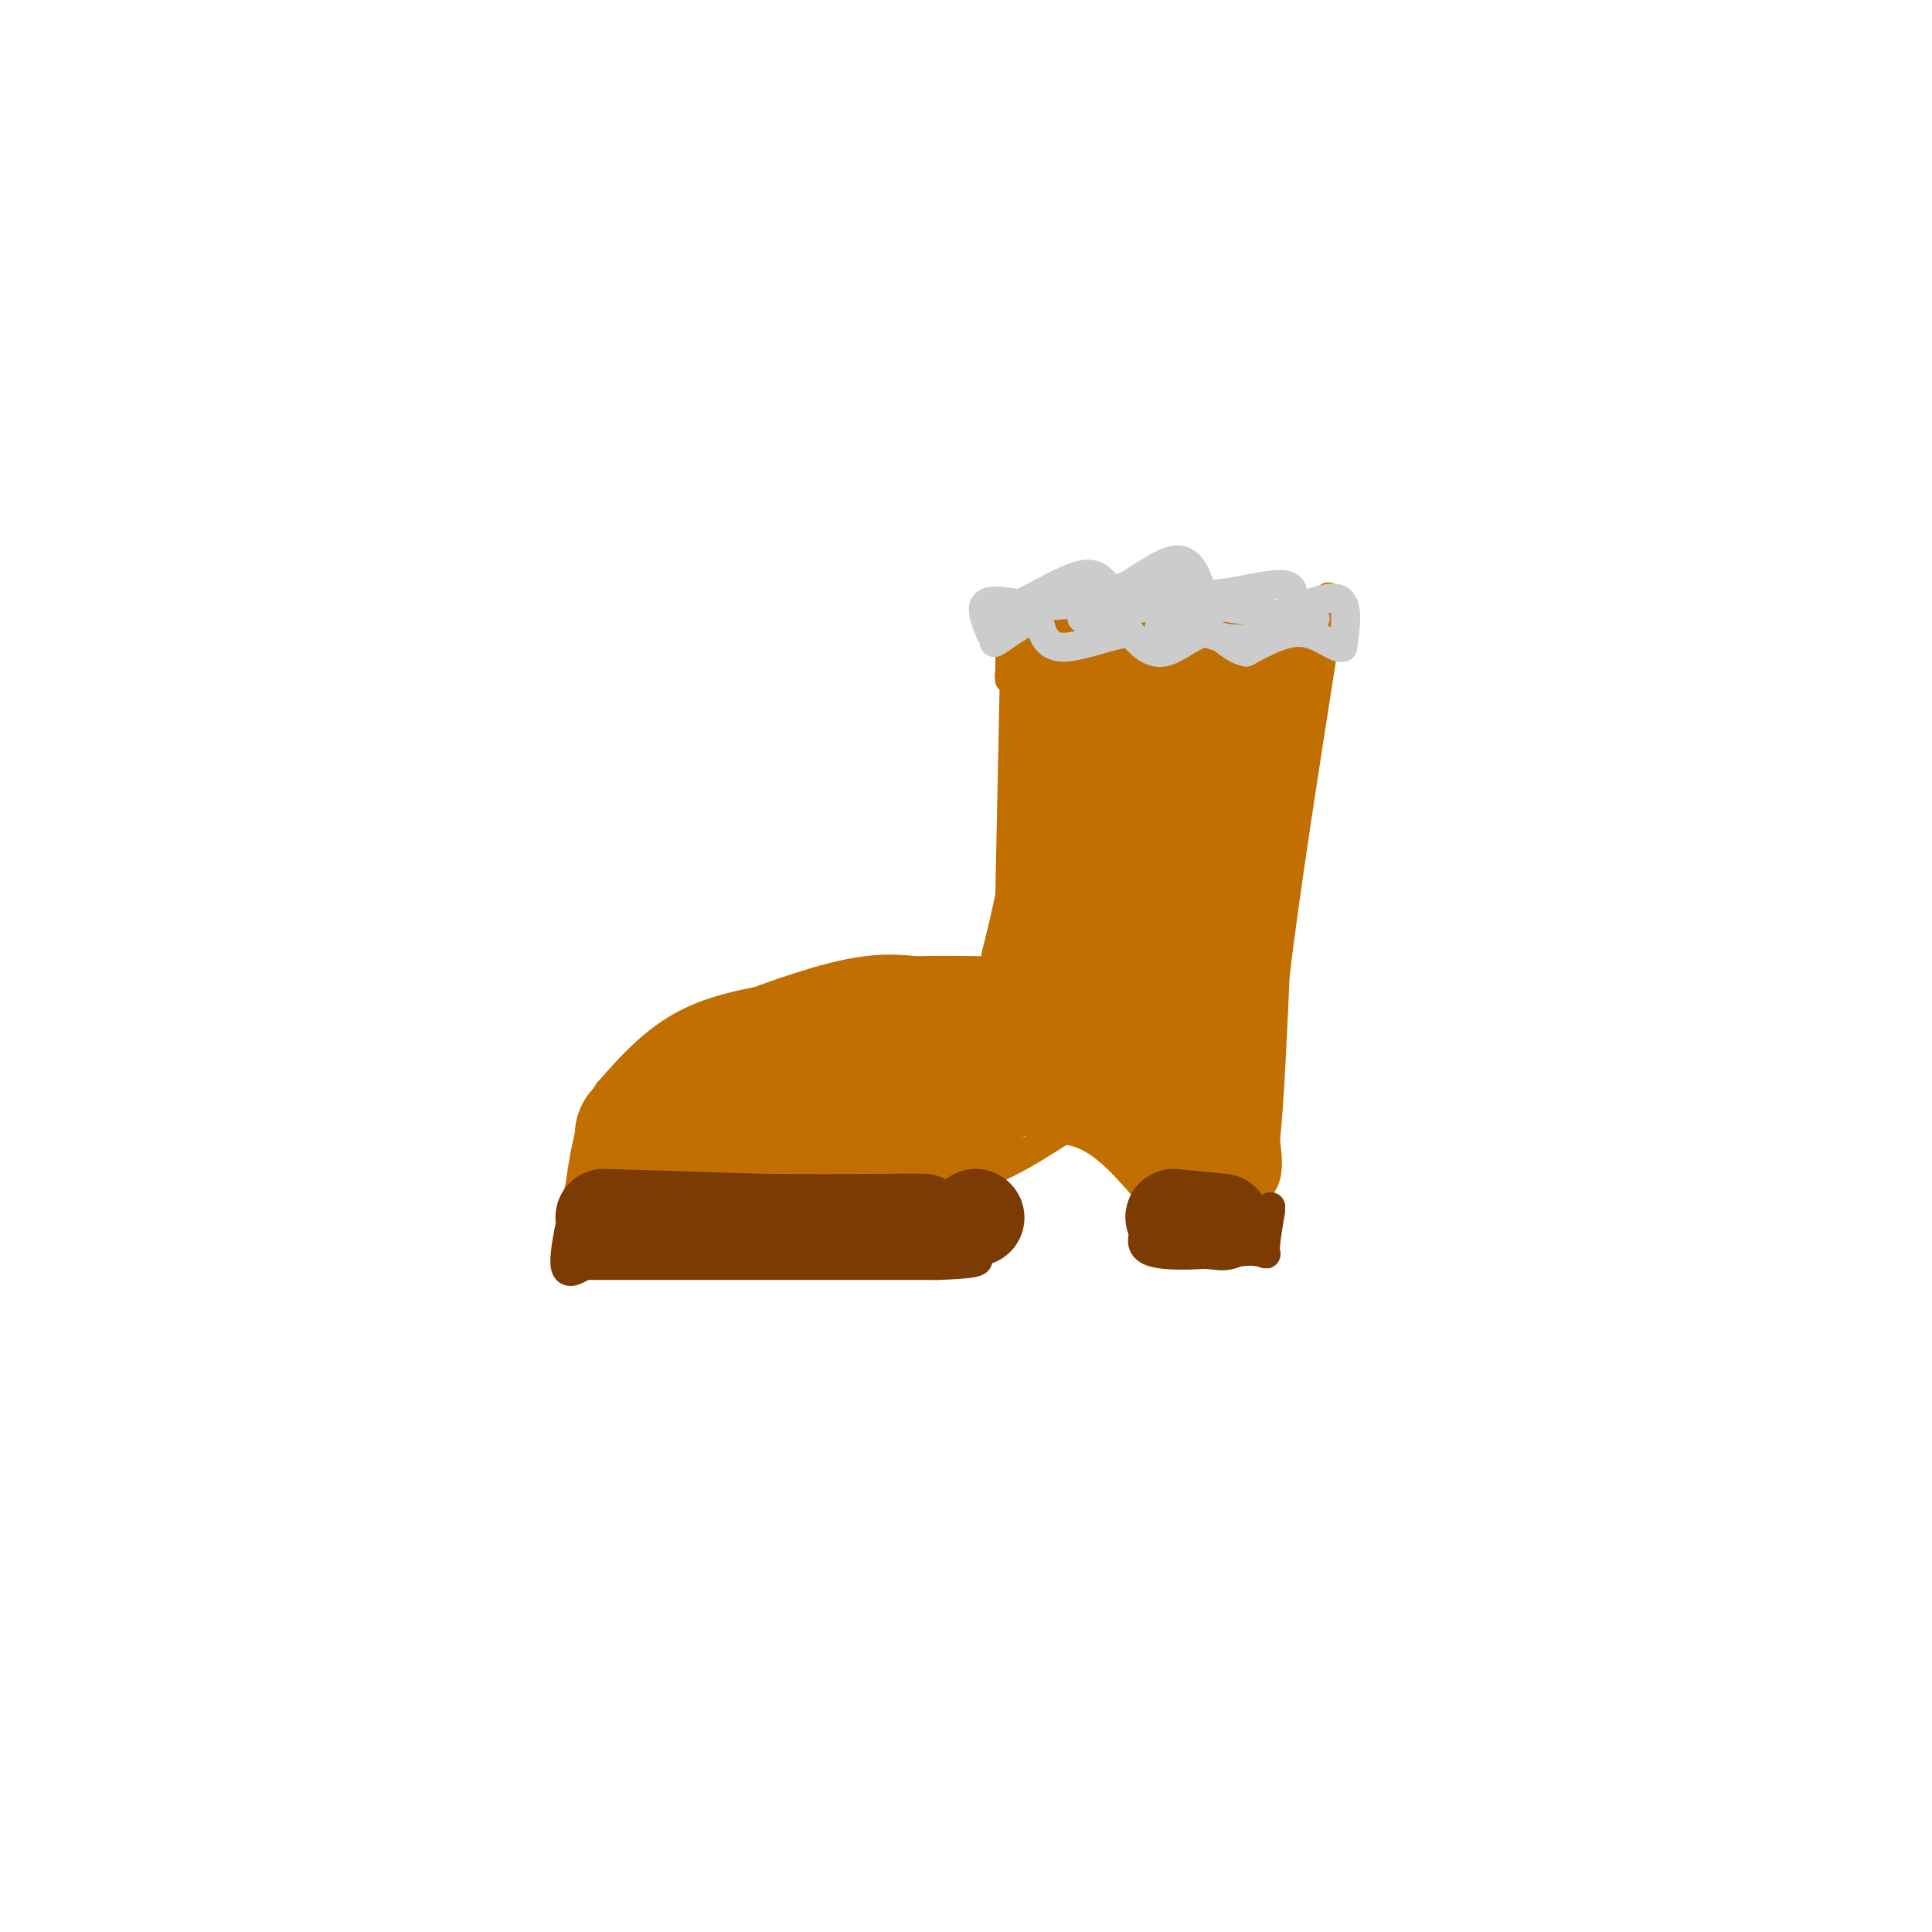 <svg viewBox='0 0 400 400' version='1.1' xmlns='http://www.w3.org/2000/svg' xmlns:xlink='http://www.w3.org/1999/xlink'><g fill='none' stroke='rgb(194,111,1)' stroke-width='6' stroke-linecap='round' stroke-linejoin='round'><path d='M210,140c0.000,0.000 -1.000,49.000 -1,49'/><path d='M209,189c-0.167,9.500 -0.083,8.750 0,8'/><path d='M209,197c0.267,1.956 0.933,2.844 -5,4c-5.933,1.156 -18.467,2.578 -31,4'/><path d='M173,205c-10.467,1.289 -21.133,2.511 -29,6c-7.867,3.489 -12.933,9.244 -18,15'/><path d='M126,226c-4.000,5.833 -5.000,12.917 -6,20'/><path d='M120,246c-1.000,3.333 -0.500,1.667 0,0'/><path d='M120,246c6.167,-0.167 21.583,-0.583 37,-1'/><path d='M157,245c7.667,0.000 8.333,0.500 9,1'/><path d='M166,246c6.667,0.000 18.833,-0.500 31,-1'/><path d='M197,245c9.000,-2.000 16.000,-6.500 23,-11'/><path d='M220,234c6.667,0.167 11.833,6.083 17,12'/><path d='M237,246c6.500,2.167 14.250,1.583 22,1'/><path d='M259,247c4.167,-1.667 3.583,-6.333 3,-11'/><path d='M262,236c0.833,-7.500 1.417,-20.750 2,-34'/><path d='M264,202c2.000,-17.000 6.000,-42.500 10,-68'/><path d='M274,134c1.821,-12.857 1.375,-11.000 0,-9c-1.375,2.000 -3.679,4.143 -9,5c-5.321,0.857 -13.661,0.429 -22,0'/><path d='M243,130c-8.500,0.000 -18.750,0.000 -29,0'/><path d='M214,130c-5.622,0.356 -5.178,1.244 -5,3c0.178,1.756 0.089,4.378 0,7'/><path d='M209,140c0.000,1.167 0.000,0.583 0,0'/></g>
<g fill='none' stroke='rgb(194,111,1)' stroke-width='28' stroke-linecap='round' stroke-linejoin='round'><path d='M222,140c0.417,11.500 0.833,23.000 0,33c-0.833,10.000 -2.917,18.500 -5,27'/><path d='M217,200c-0.845,4.929 -0.458,3.750 4,4c4.458,0.250 12.988,1.929 16,-4c3.012,-5.929 0.506,-19.464 -2,-33'/><path d='M235,167c0.178,-9.667 1.622,-17.333 3,-21c1.378,-3.667 2.689,-3.333 4,-3'/><path d='M242,143c4.089,-1.311 12.311,-3.089 16,-3c3.689,0.089 2.844,2.044 2,4'/><path d='M260,144c-1.000,10.333 -4.500,34.167 -8,58'/><path d='M252,202c-2.000,13.833 -3.000,19.417 -4,25'/><path d='M248,227c-0.774,5.786 -0.708,7.750 -1,9c-0.292,1.250 -0.940,1.786 -3,0c-2.060,-1.786 -5.530,-5.893 -9,-10'/><path d='M235,226c-4.422,-2.711 -10.978,-4.489 -16,-5c-5.022,-0.511 -8.511,0.244 -12,1'/><path d='M207,222c-3.911,1.978 -7.689,6.422 -14,9c-6.311,2.578 -15.156,3.289 -24,4'/><path d='M169,235c-8.667,0.167 -18.333,-1.417 -28,-3'/><path d='M141,232c-5.289,-0.822 -4.511,-1.378 -2,-3c2.511,-1.622 6.756,-4.311 11,-7'/><path d='M150,222c6.644,-3.044 17.756,-7.156 25,-9c7.244,-1.844 10.622,-1.422 14,-1'/><path d='M189,212c5.000,-0.167 10.500,-0.083 16,0'/><path d='M133,235c0.000,0.000 0.100,0.100 0.1,0.1'/></g>
<g fill='none' stroke='rgb(204,204,204)' stroke-width='6' stroke-linecap='round' stroke-linejoin='round'><path d='M205,131c-1.000,-2.500 -2.000,-5.000 -1,-6c1.000,-1.000 4.000,-0.500 7,0'/><path d='M211,125c3.711,-1.511 9.489,-5.289 13,-6c3.511,-0.711 4.756,1.644 6,4'/><path d='M230,123c3.556,-1.244 9.444,-6.356 13,-7c3.556,-0.644 4.778,3.178 6,7'/><path d='M249,123c4.400,0.422 12.400,-2.022 16,-2c3.600,0.022 2.800,2.511 2,5'/><path d='M267,126c2.489,-0.111 7.711,-2.889 10,-2c2.289,0.889 1.644,5.444 1,10'/><path d='M278,134c-1.089,0.711 -4.311,-2.511 -8,-3c-3.689,-0.489 -7.844,1.756 -12,4'/><path d='M258,135c-3.214,-0.571 -5.250,-4.000 -8,-4c-2.750,0.000 -6.214,3.429 -9,4c-2.786,0.571 -4.893,-1.714 -7,-4'/><path d='M234,131c-3.978,0.311 -10.422,3.089 -14,3c-3.578,-0.089 -4.289,-3.044 -5,-6'/><path d='M215,128c-3.000,0.444 -8.000,4.556 -9,5c-1.000,0.444 2.000,-2.778 5,-6'/><path d='M211,127c2.833,-1.333 7.417,-1.667 12,-2'/><path d='M223,125c5.000,-1.500 11.500,-4.250 18,-7'/><path d='M241,118c2.000,0.000 -2.000,3.500 -6,7'/><path d='M235,125c1.244,0.067 7.356,-3.267 9,-3c1.644,0.267 -1.178,4.133 -4,8'/><path d='M240,130c1.067,-0.133 5.733,-4.467 8,-5c2.267,-0.533 2.133,2.733 2,6'/><path d='M250,131c2.444,1.333 7.556,1.667 11,1c3.444,-0.667 5.222,-2.333 7,-4'/><path d='M268,128c2.778,-0.489 6.222,0.289 3,0c-3.222,-0.289 -13.111,-1.644 -23,-3'/><path d='M248,125c-7.833,0.000 -15.917,1.500 -24,3'/></g>
<g fill='none' stroke='rgb(124,59,2)' stroke-width='6' stroke-linecap='round' stroke-linejoin='round'><path d='M119,249c-1.167,5.417 -2.333,10.833 -2,13c0.333,2.167 2.167,1.083 4,0'/><path d='M121,262c12.833,0.000 42.917,0.000 73,0'/><path d='M194,262c12.689,-0.400 7.911,-1.400 6,-3c-1.911,-1.600 -0.956,-3.800 0,-6'/><path d='M200,253c0.000,-2.167 0.000,-4.583 0,-7'/><path d='M240,250c-2.583,3.750 -5.167,7.500 -2,9c3.167,1.500 12.083,0.750 21,0'/><path d='M259,259c3.889,0.356 3.111,1.244 3,0c-0.111,-1.244 0.444,-4.622 1,-8'/><path d='M263,251c0.167,-1.500 0.083,-1.250 0,-1'/></g>
<g fill='none' stroke='rgb(124,59,2)' stroke-width='20' stroke-linecap='round' stroke-linejoin='round'><path d='M125,252c0.000,0.000 32.000,1.000 32,1'/><path d='M157,253c10.167,0.167 19.583,0.083 29,0'/><path d='M186,253c5.667,0.000 5.333,0.000 5,0'/><path d='M243,252c0.000,0.000 10.000,1.000 10,1'/><path d='M202,252c0.000,0.000 0.100,0.100 0.1,0.1'/></g>
</svg>